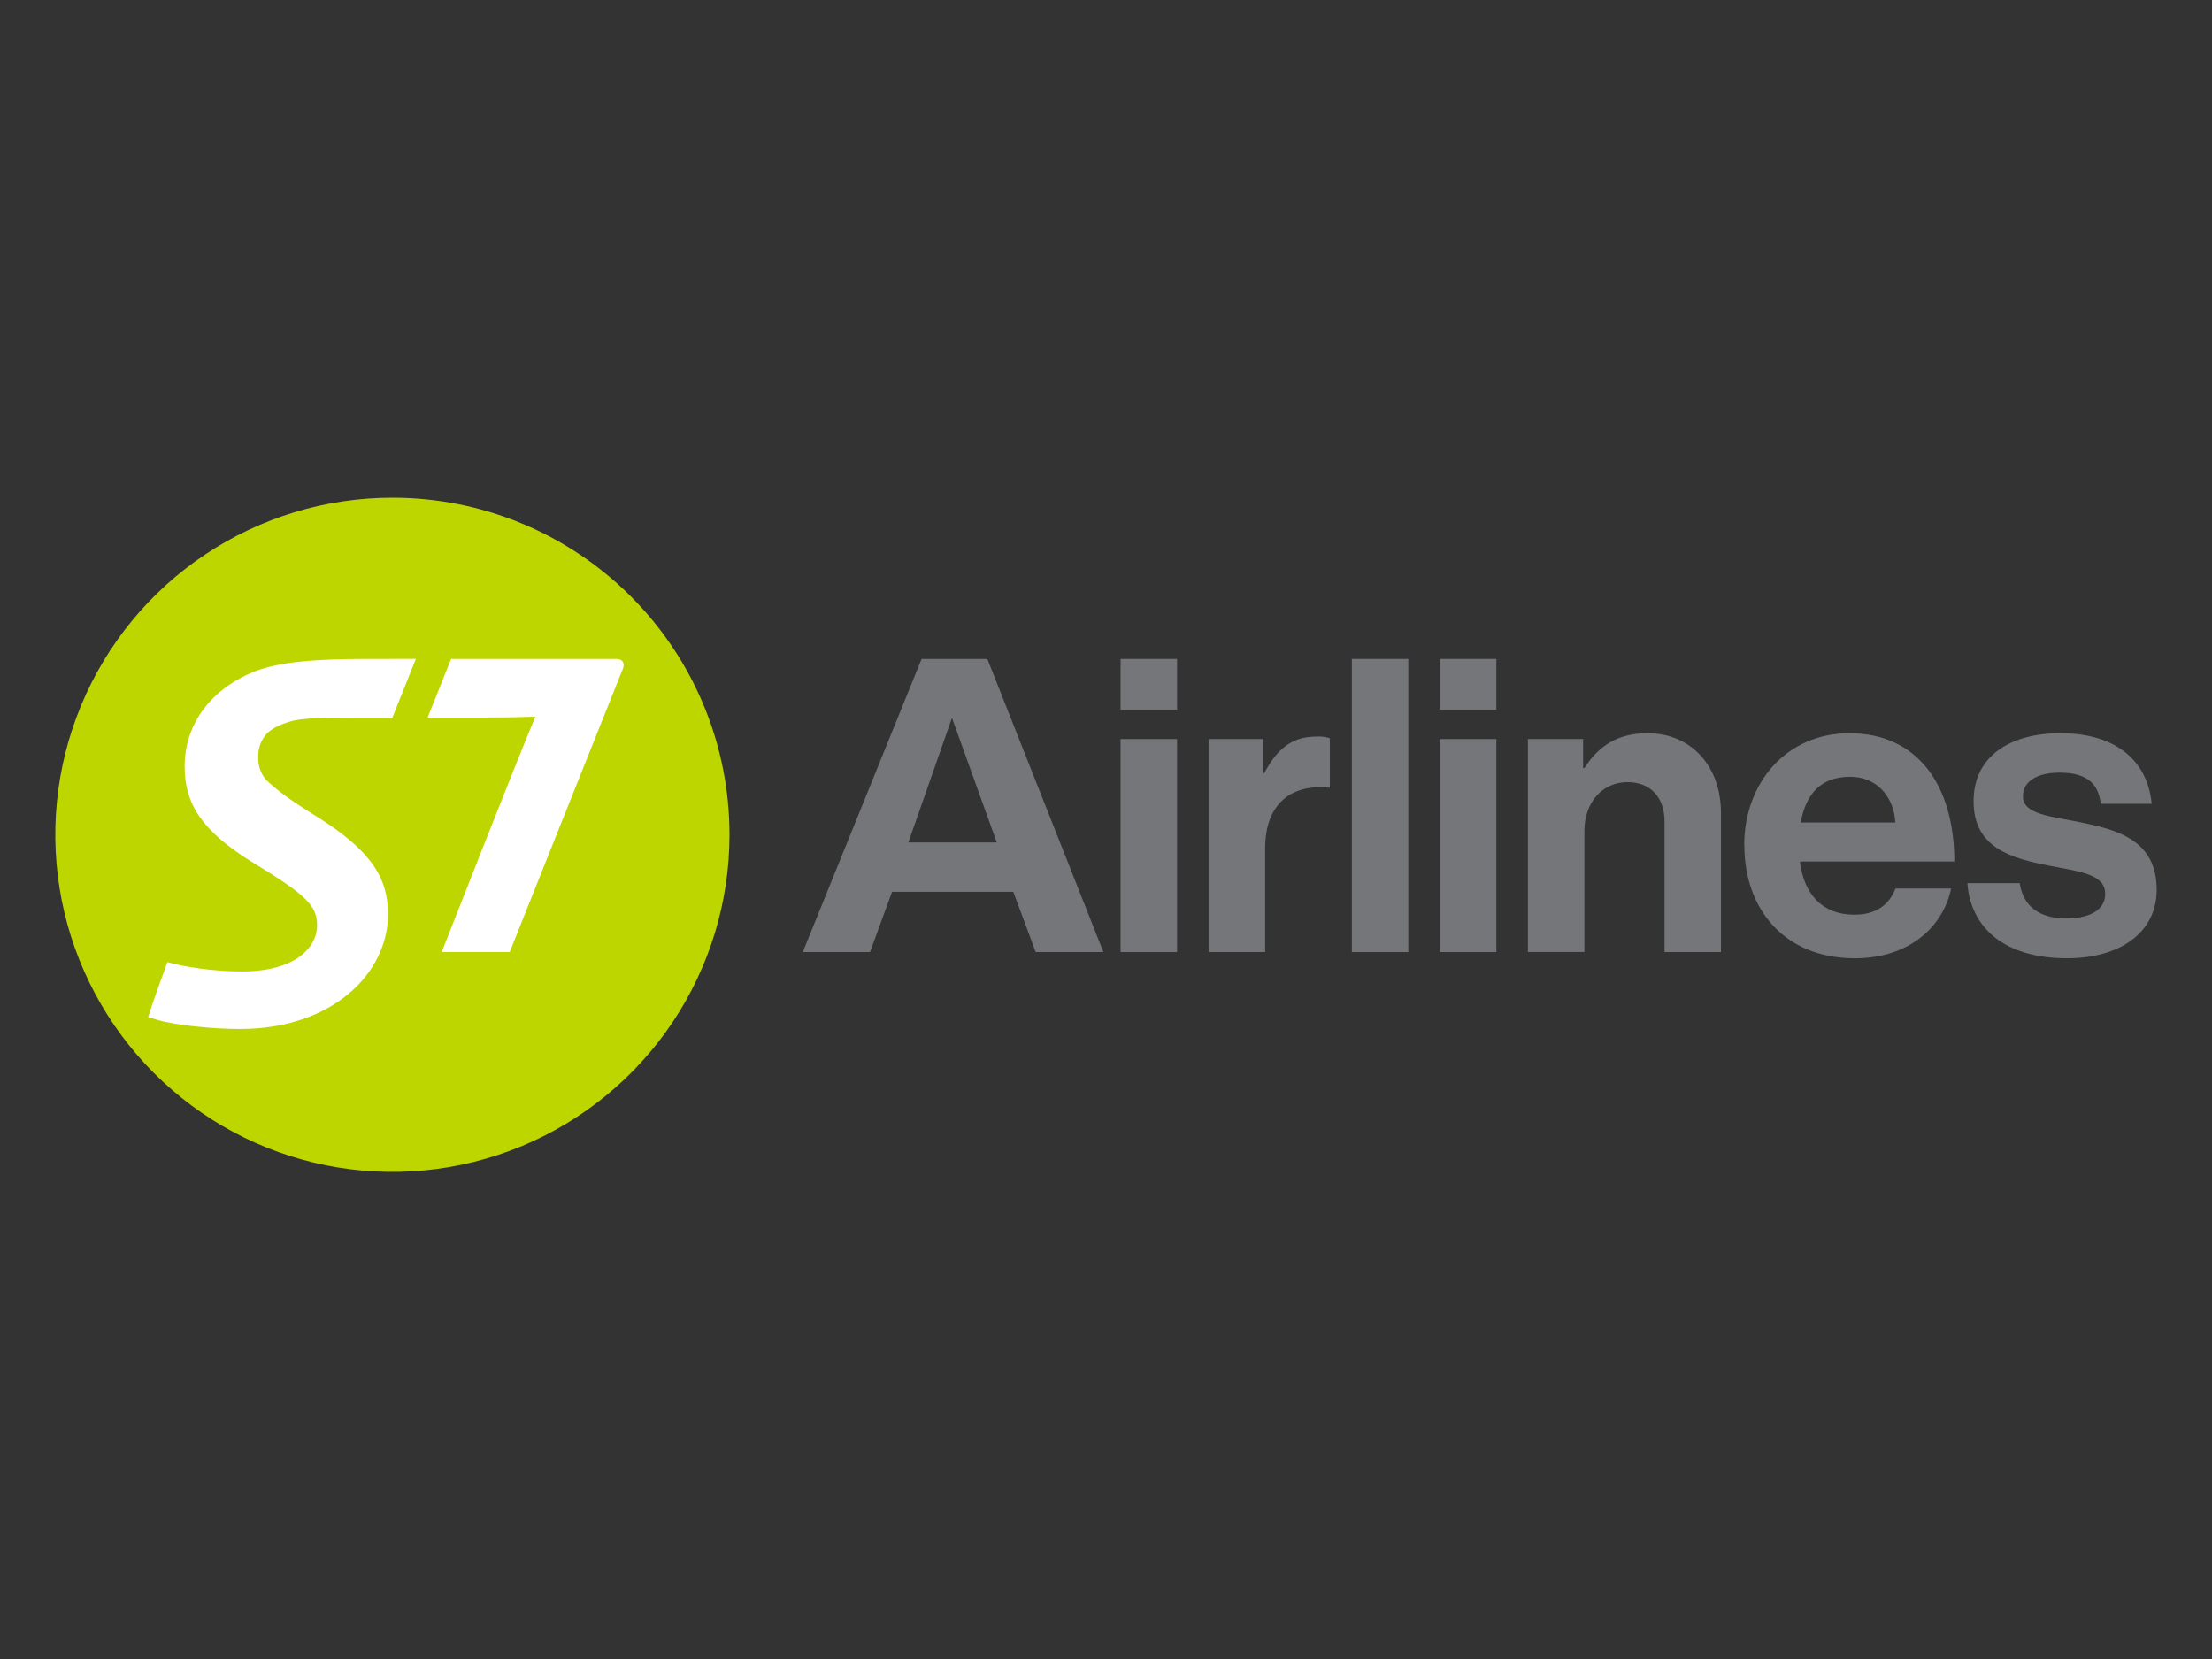 <svg fill="none" height="150" viewBox="0 0 200 150" width="200" xmlns="http://www.w3.org/2000/svg" xmlns:xlink="http://www.w3.org/1999/xlink"><rect x="0" y="0" width="200" height="150" fill="#333333" stroke="none"/><clipPath id="a"><path d="m5 45h190v60.958h-190z"/></clipPath><g clip-path="url(#a)"><g fill="#747679"><path clip-rule="evenodd" d="m101.318 59.577h5.106v4.588h-5.106zm0 7.246h5.106v19.259h-5.106z" fill-rule="evenodd"/><path clip-rule="evenodd" d="m114.197 69.9h.112c1.164-2.176 2.477-3.303 4.731-3.303.407-.024.814.027 1.202.152v4.467h-.115c-3.341-.338-5.735 1.434-5.735 5.479v9.387h-5.115v-19.259h4.92z" fill-rule="evenodd"/><path clip-rule="evenodd" d="m130.188 59.577h5.107v4.588h-5.107zm0 7.246h5.107v19.259h-5.107z" fill-rule="evenodd"/><path clip-rule="evenodd" d="m143.139 69.449h.115c1.313-2.064 3.077-3.154 5.706-3.154 3.98 0 6.643 3.005 6.643 7.208v12.579h-5.103v-11.836c0-2.064-1.202-3.53-3.344-3.53-2.25 0-3.902 1.804-3.902 4.43v10.927h-5.107v-19.251h4.992z" fill-rule="evenodd"/><path clip-rule="evenodd" d="m157.705 76.434c0-5.706 3.868-10.139 9.5-10.139 6.193 0 9.499 4.731 9.499 11.601h-13.967c.376 2.968 2.028 4.806 4.918 4.806 1.99 0 3.154-.9 3.727-2.365h5.032c-.714 3.418-3.753 6.308-8.71 6.308-6.383 0-9.987-4.467-9.987-10.21zm5.107-2.064h8.559c-.149-2.443-1.764-4.138-4.083-4.138-2.713 0-4.014 1.62-4.476 4.138z" fill-rule="evenodd"/><path clip-rule="evenodd" d="m177.88 79.849h4.731c.338 2.216 1.912 3.191 4.203 3.191s3.53-.86 3.53-2.214c0-1.841-2.44-2.027-5.07-2.555-3.44-.674-6.832-1.614-6.832-5.818 0-4.204 3.469-6.159 7.847-6.159 5.067 0 7.885 2.517 8.258 6.383h-4.608c-.226-2.064-1.539-2.816-3.727-2.816-1.99 0-3.306.751-3.306 2.142 0 1.652 2.555 1.801 5.296 2.365 3.228.674 6.795 1.577 6.795 6.082 0 3.865-3.306 6.193-8.111 6.193-5.591 0-8.702-2.701-9.006-6.795z" fill-rule="evenodd"/><path clip-rule="evenodd" d="m89.272 59.577h-5.944l-10.744 26.505h6.082l1.99-5.448h10.962l2.027 5.448h6.122zm-7.142 16.593 3.942-11.263 4.054 11.263z" fill-rule="evenodd"/><path d="m127.335 59.577h-5.106v26.505h5.106z"/></g><path clip-rule="evenodd" d="m65.958 75.485c-.001 6.028-1.79 11.921-5.14 16.933-3.35 5.012-8.111 8.918-13.681 11.223-5.57 2.305-11.699 2.908-17.611 1.73-5.912-1.177-11.343-4.081-15.604-8.345-4.262-4.264-7.163-9.695-8.338-15.608-1.175-5.913-.569-12.041 1.739-17.61 2.308-5.569 6.216-10.328 11.23-13.676s10.907-5.134 16.935-5.132c4.003-.001 7.967.787 11.665 2.318s7.058 3.777 9.888 6.609c2.83 2.831 5.074 6.192 6.604 9.891 1.53 3.699 2.316 7.663 2.313 11.666z" fill="#bed600" fill-rule="evenodd"/><path clip-rule="evenodd" d="m33.269 59.577c-4.803 0-7.917.264-10.17 1.101-3.791 1.477-6.405 4.57-6.405 8.636 0 3.383 1.577 5.835 6.139 8.656 4.874 2.95 5.838 3.925 5.838 5.706 0 1.944-1.907 4.16-6.813 4.16-1.996-.011-3.986-.225-5.938-.639l-.788-.201c-.439 1.178-1.434 3.96-1.738 4.969l.78.229c1.482.473 5.0.843 7.521.843 8.384 0 13.387-5.066 13.387-10.374 0-3.26-1.48-5.734-6.48-8.857-2.509-1.543-3.788-2.546-4.565-3.32-.48-.571-.725-1.303-.685-2.047-.023-.648.165-1.286.536-1.818.433-.634 1.227-1.038 2.294-1.371 1.067-.333 3.154-.376 6.34-.376h2.959l2.119-5.299zm22.425 0h-14.91l-2.122 5.299h4.943c3.326 0 3.965-.072 4.803-.072-1.207 2.758-8.473 21.275-8.473 21.275h6.15s9.198-23.05 10.173-25.467c.272-.539.138-1.035-.565-1.035z" fill="#fff" fill-rule="evenodd"/></g></svg>